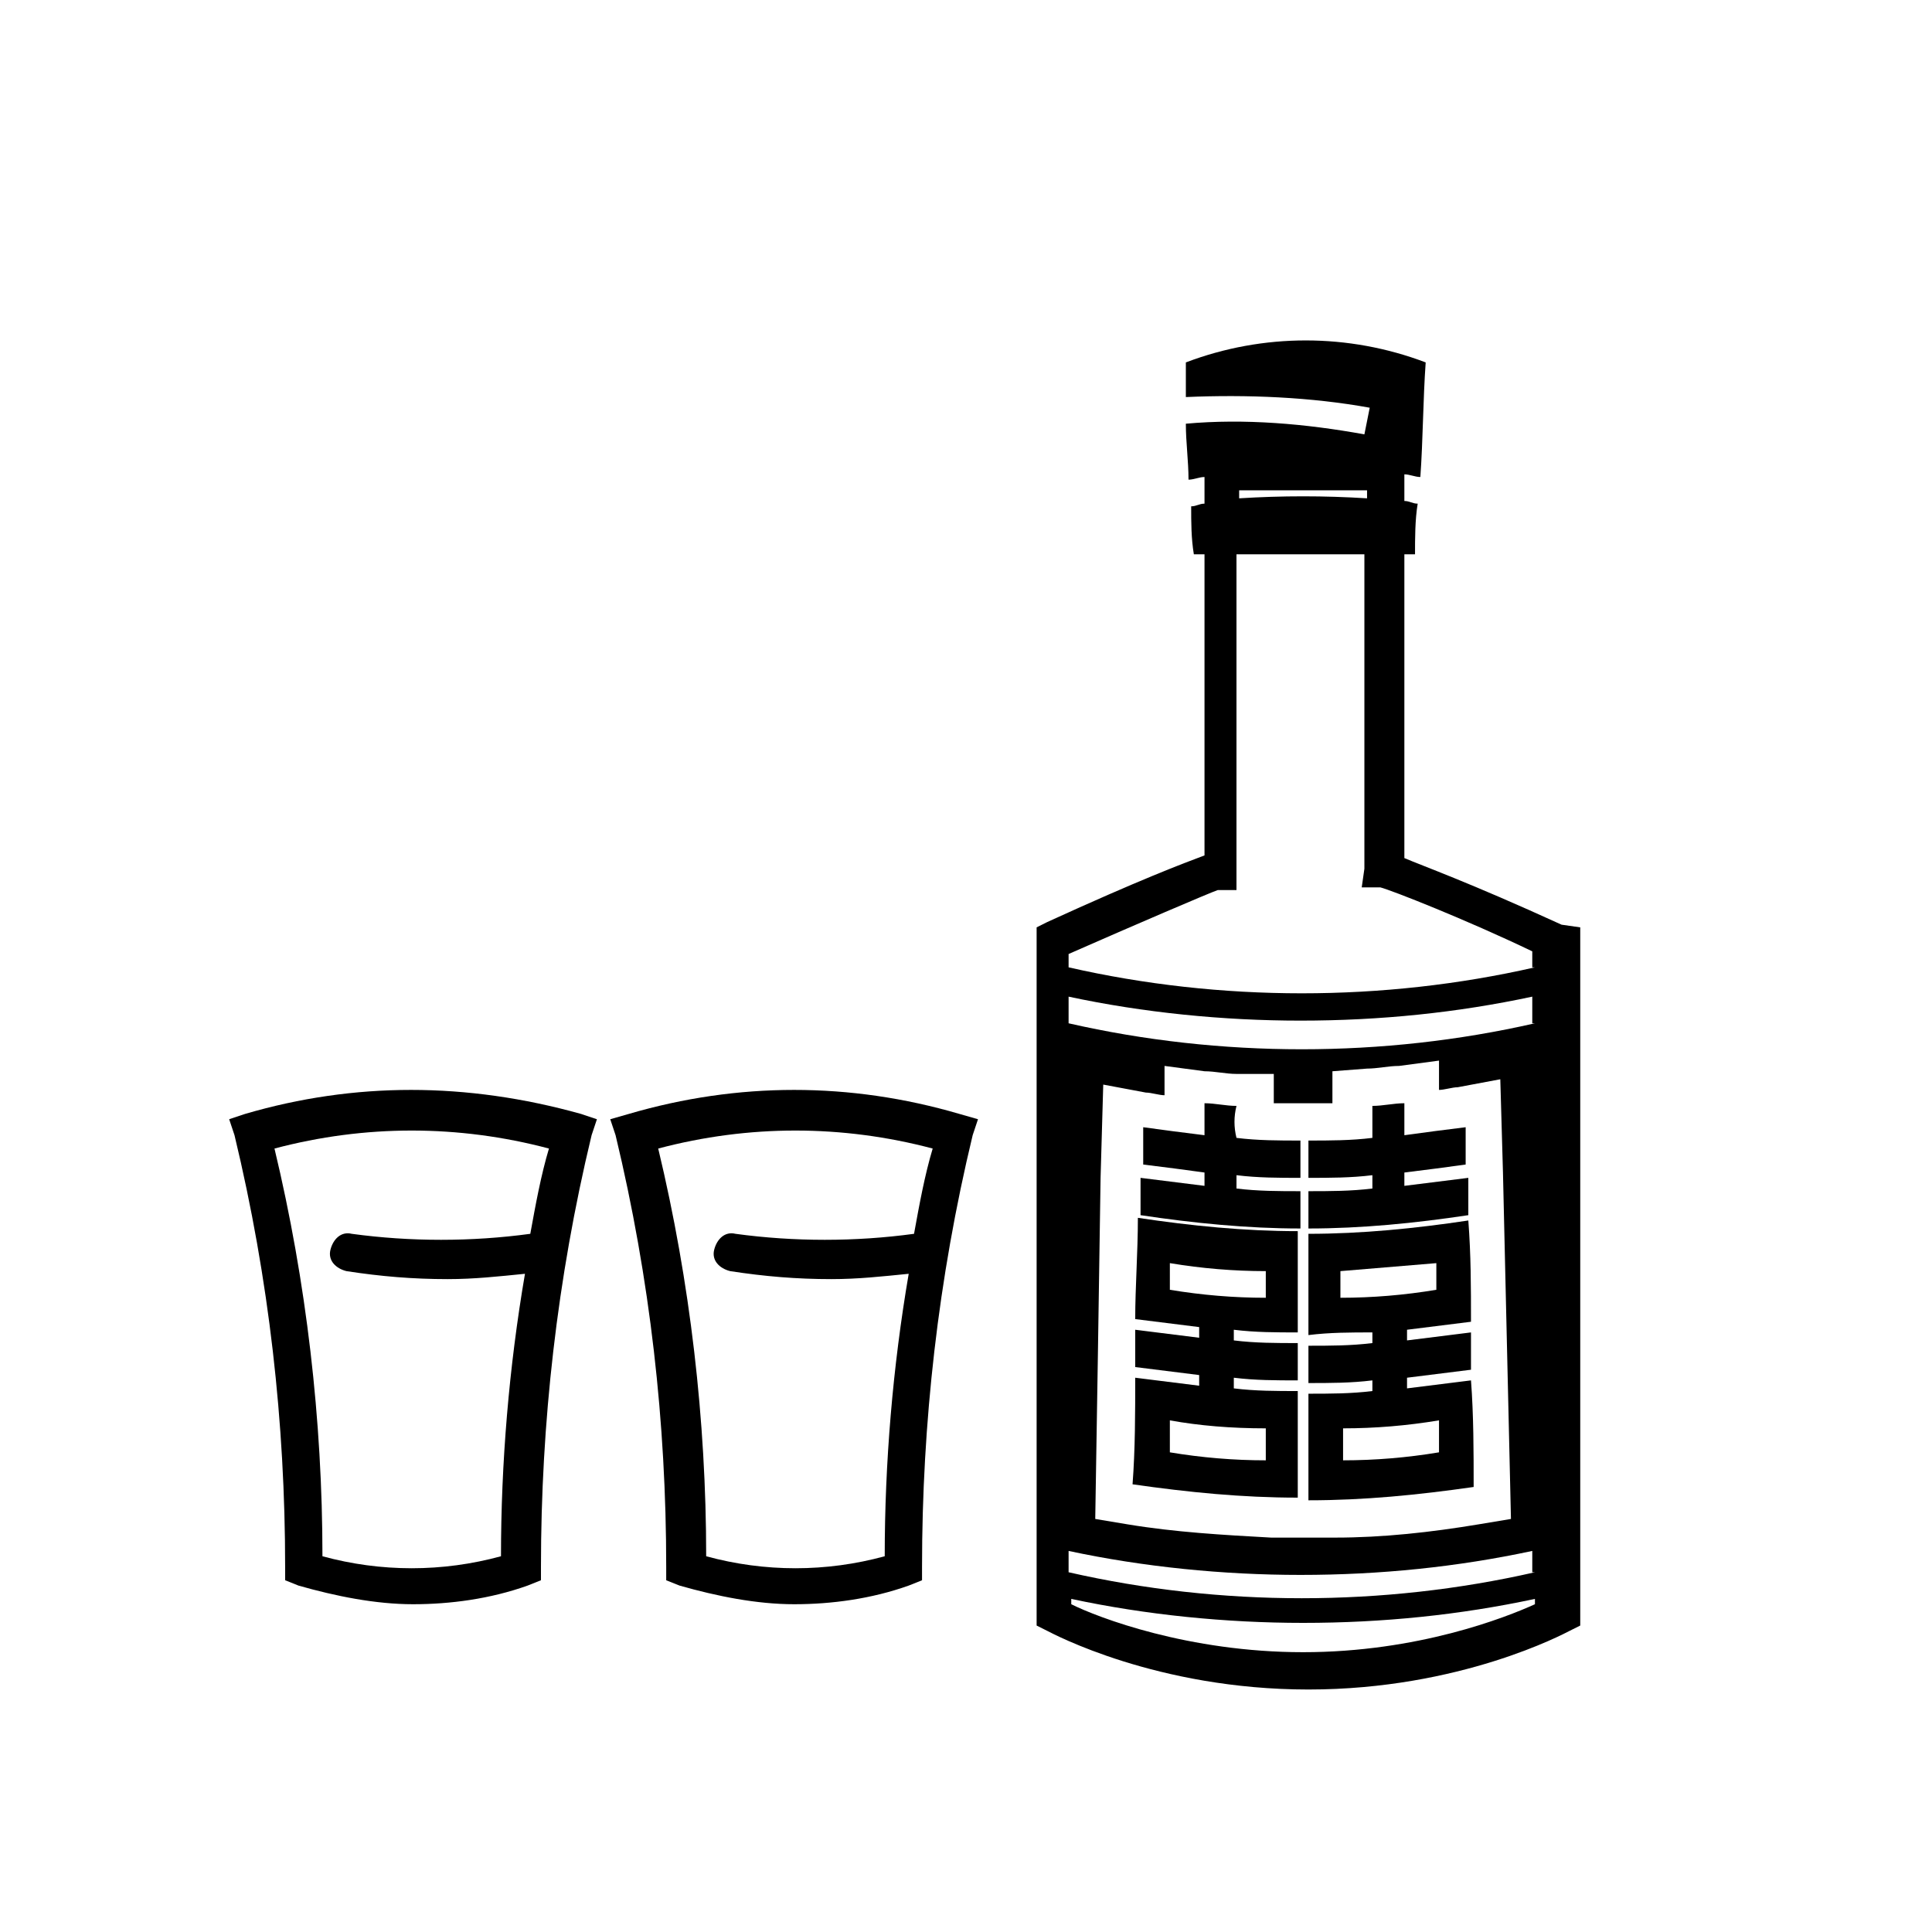 <svg xmlns="http://www.w3.org/2000/svg" xmlns:xlink="http://www.w3.org/1999/xlink" id="&#x30EC;&#x30A4;&#x30E4;&#x30FC;_1" x="0px" y="0px" viewBox="0 0 72.5 72.5" style="enable-background:new 0 0 72.5 72.5;" xml:space="preserve"> <g> <path d="M23.6,41.8L22.9,42l0.2,0.6c1.3,5.4,1.9,10.8,1.9,16.2v0.5l0.5,0.2c1.4,0.4,2.9,0.7,4.3,0.7c1.4,0,2.9-0.2,4.3-0.7l0.5-0.2 v-0.5c0-5.4,0.6-10.8,1.9-16.2l0.2-0.6L36,41.8C31.9,40.6,27.7,40.6,23.6,41.8z M34.3,46.3c-2.2,0.3-4.5,0.3-6.7,0 c-0.4-0.1-0.7,0.2-0.8,0.6c-0.1,0.4,0.2,0.7,0.6,0.8c1.3,0.2,2.5,0.3,3.8,0.3c1,0,1.9-0.1,2.9-0.2c-0.6,3.5-0.9,7.1-0.9,10.6 c-2.2,0.6-4.5,0.6-6.7,0c0-5.1-0.6-10.3-1.8-15.3c3.4-0.9,6.9-0.9,10.3,0C34.7,44.1,34.5,45.2,34.3,46.3z"></path> <path d="M58.6,34.7c-3.5-1.6-5.2-2.2-5.9-2.5V20.8c0.1,0,0.3,0,0.4,0c0-0.6,0-1.3,0.1-1.9c-0.2,0-0.3-0.1-0.5-0.1v-1 c0.2,0,0.4,0.1,0.6,0.1c0.1-1.4,0.1-2.9,0.2-4.3c-2.9-1.1-6.1-1.1-9,0c0,0.4,0,0.8,0,1.3c2.3-0.1,4.7,0,6.9,0.4l-0.2,1 c-2.2-0.4-4.5-0.6-6.7-0.4c0,0.7,0.1,1.4,0.1,2.1c0.2,0,0.4-0.1,0.6-0.1v1c-0.2,0-0.3,0.1-0.5,0.1c0,0.6,0,1.2,0.1,1.8 c0.1,0,0.3,0,0.4,0v11.3c-0.8,0.3-2.4,0.9-5.9,2.5l-0.4,0.2v26.2l0.4,0.2c0.2,0.1,4.1,2.2,9.8,2.2c5.7,0,9.6-2.1,9.8-2.2l0.4-0.2 V34.8L58.6,34.7z M46.5,18.4h4.8v0.3c-1.6-0.1-3.2-0.1-4.8,0V18.4z M47.8,40.3l0,1.1c0.3,0,0.6,0,0.9,0l0.2,0l0.2,0 c0.3,0,0.6,0,0.9,0l0-1.1l0-0.1l1.3-0.1c0.4,0,0.8-0.1,1.2-0.1l1.5-0.2l0,0.1l0,1c0.2,0,0.5-0.1,0.7-0.1l1.6-0.3l0.1,3.5l0,0 L56.7,57l-1.2,0.2c-1.8,0.3-3.6,0.5-5.4,0.5v0l-1.2,0l-1.2,0v0c-1.8-0.1-3.6-0.2-5.4-0.5L41.1,57l0.1-6.2h0l0.1-6.6l0,0l0.1-3.5 l1.6,0.3c0.2,0,0.5,0.1,0.7,0.1l0-1l0-0.1l1.5,0.2c0.4,0,0.8,0.1,1.2,0.1L47.8,40.3L47.8,40.3z M57.6,60.2 c-1.1,0.5-4.4,1.8-8.7,1.8c-4.3,0-7.7-1.3-8.7-1.8V60c2.8,0.6,5.8,0.9,8.7,0.9c3,0,5.9-0.3,8.7-0.9V60.2z M57.6,59 c-5.7,1.3-11.8,1.3-17.5,0v-0.8c2.8,0.6,5.8,0.9,8.7,0.9c3,0,5.9-0.3,8.7-0.9V59z M57.6,38.4c-5.7,1.3-11.8,1.3-17.5,0v-1 c2.8,0.6,5.8,0.9,8.7,0.9c3,0,5.9-0.3,8.7-0.9V38.4z M57.6,36.3c-5.7,1.3-11.8,1.3-17.5,0v-0.5c2.5-1.1,5.3-2.3,5.6-2.4h0.7V20.8 c1.6,0,3.2,0,4.8,0v11.8l-0.1,0.7h0.7c0.4,0.1,3.2,1.2,5.7,2.4V36.3z"></path> <path d="M9.2,41.8L8.6,42l0.2,0.6c1.3,5.4,1.9,10.8,1.9,16.2v0.5l0.5,0.2c1.4,0.4,2.9,0.7,4.3,0.7c1.4,0,2.9-0.2,4.3-0.7l0.5-0.2 v-0.5c0-5.4,0.6-10.8,1.9-16.2l0.2-0.6l-0.6-0.2C17.5,40.6,13.3,40.6,9.2,41.8z M19.9,46.3c-2.2,0.3-4.5,0.3-6.7,0 c-0.4-0.1-0.7,0.2-0.8,0.6c-0.1,0.4,0.2,0.7,0.6,0.8c1.3,0.2,2.5,0.3,3.8,0.3c1,0,1.9-0.1,2.9-0.2c-0.6,3.5-0.9,7.1-0.9,10.6 c-2.2,0.6-4.5,0.6-6.7,0c0-5.1-0.6-10.3-1.8-15.3c3.4-0.9,6.9-0.9,10.3,0C20.3,44.1,20.1,45.2,19.9,46.3z"></path> <path d="M46.4,41.5c-0.4,0-0.8-0.1-1.2-0.1c0,0.4,0,0.8,0,1.2c-0.8-0.1-1.6-0.2-2.3-0.3c0,0.5,0,0.9,0,1.4c0.8,0.1,1.6,0.2,2.3,0.3 c0,0.2,0,0.3,0,0.5c-0.8-0.1-1.6-0.2-2.4-0.3c0,0.5,0,0.9,0,1.4c2,0.3,4,0.5,6,0.5c0-0.5,0-0.9,0-1.4c-0.8,0-1.6,0-2.4-0.1 c0-0.2,0-0.3,0-0.5c0.8,0.1,1.6,0.1,2.4,0.1c0-0.5,0-0.9,0-1.4c-0.8,0-1.6,0-2.4-0.1C46.3,42.3,46.3,41.9,46.4,41.5z"></path> <path d="M42.6,49.5c0.8,0.1,1.6,0.2,2.4,0.3c0,0.1,0,0.3,0,0.4c-0.8-0.1-1.6-0.2-2.4-0.3c0,0.5,0,0.9,0,1.4 c0.8,0.1,1.6,0.2,2.4,0.3c0,0.1,0,0.3,0,0.4c-0.8-0.1-1.6-0.2-2.4-0.3c0,1.3,0,2.7-0.1,4c2.1,0.3,4.1,0.5,6.2,0.5c0-1.3,0-2.7,0-4 c-0.8,0-1.6,0-2.4-0.1c0-0.1,0-0.3,0-0.4c0.8,0.1,1.6,0.1,2.4,0.1c0-0.5,0-0.9,0-1.4c-0.8,0-1.6,0-2.4-0.1c0-0.1,0-0.3,0-0.4 c0.8,0.1,1.6,0.1,2.4,0.1c0-1.3,0-2.5,0-3.8c-2,0-4-0.2-6-0.5C42.7,47,42.6,48.3,42.6,49.5z M47.5,53.6c0,0.4,0,0.8,0,1.2 c-1.2,0-2.4-0.1-3.6-0.3c0-0.4,0-0.8,0-1.2C45,53.5,46.2,53.6,47.5,53.6z M43.9,47.4c1.2,0.2,2.4,0.3,3.6,0.3c0,0.3,0,0.6,0,1 c-1.2,0-2.4-0.1-3.6-0.3C43.9,48,43.9,47.7,43.9,47.4z"></path> <path d="M51.5,44.1c0,0.2,0,0.3,0,0.5c-0.8,0.1-1.6,0.1-2.4,0.1c0,0.5,0,0.9,0,1.4c2,0,4-0.2,6-0.5c0-0.5,0-0.9,0-1.4 c-0.8,0.1-1.6,0.2-2.4,0.3c0-0.2,0-0.3,0-0.5c0.8-0.1,1.6-0.2,2.3-0.3c0-0.5,0-0.9,0-1.4c-0.8,0.1-1.6,0.2-2.3,0.3 c0-0.4,0-0.8,0-1.2c-0.4,0-0.8,0.1-1.2,0.1c0,0.4,0,0.8,0,1.2c-0.8,0.1-1.6,0.1-2.4,0.1c0,0.5,0,0.9,0,1.4 C49.9,44.2,50.7,44.2,51.5,44.1z"></path> <path d="M51.5,50c0,0.1,0,0.3,0,0.4c-0.8,0.1-1.6,0.1-2.4,0.1c0,0.5,0,0.9,0,1.4c0.8,0,1.6,0,2.4-0.1c0,0.1,0,0.3,0,0.4 c-0.8,0.1-1.6,0.1-2.4,0.1c0,1.3,0,2.7,0,4c2.1,0,4.1-0.2,6.2-0.5c0-1.3,0-2.7-0.1-4c-0.8,0.1-1.6,0.2-2.4,0.3c0-0.1,0-0.3,0-0.4 c0.8-0.1,1.6-0.2,2.4-0.3c0-0.5,0-0.9,0-1.4c-0.8,0.1-1.6,0.2-2.4,0.3c0-0.1,0-0.3,0-0.4c0.8-0.1,1.6-0.2,2.4-0.3 c0-1.3,0-2.5-0.1-3.8c-2,0.3-4,0.5-6,0.5c0,1.3,0,2.5,0,3.8C49.9,50,50.7,50,51.5,50z M54,53.3c0,0.4,0,0.8,0,1.2 c-1.2,0.2-2.4,0.3-3.6,0.3c0-0.4,0-0.8,0-1.2C51.6,53.6,52.8,53.5,54,53.3z M53.9,47.4c0,0.3,0,0.6,0,1c-1.2,0.2-2.4,0.3-3.6,0.3 c0-0.3,0-0.6,0-1C51.5,47.6,52.7,47.5,53.9,47.4z"></path> </g> </svg>